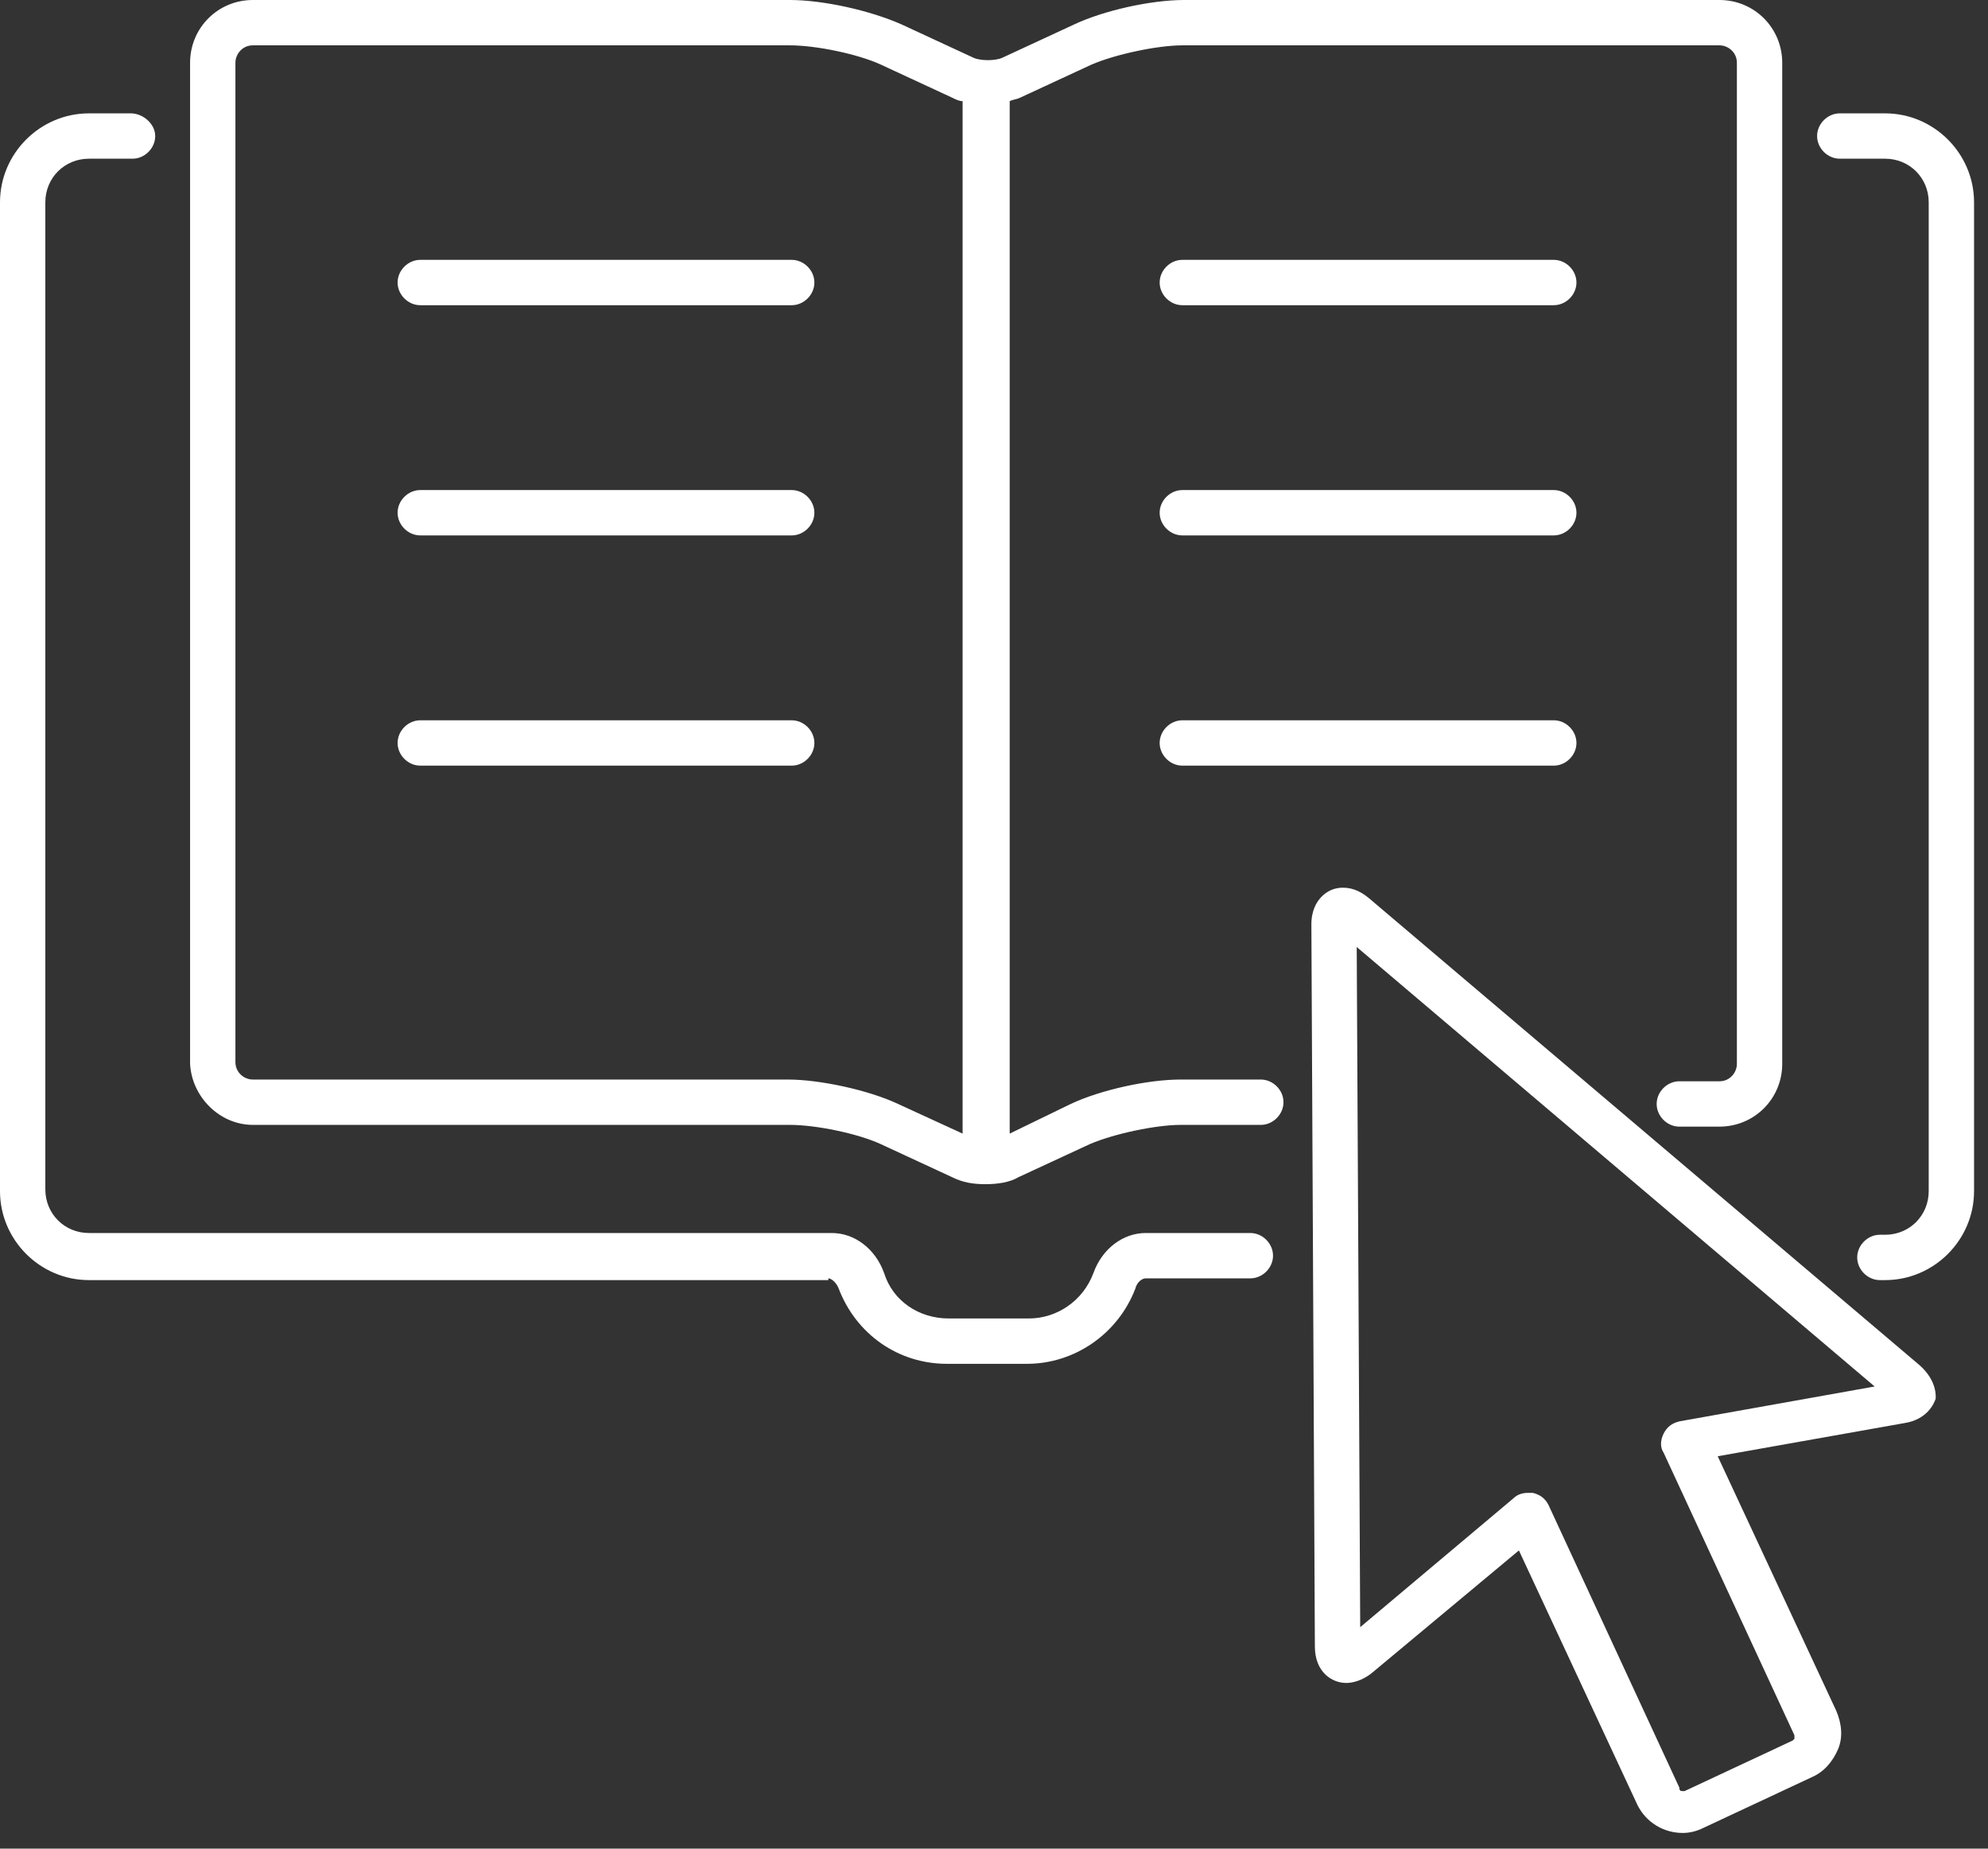 <svg width="114" height="106" viewBox="0 0 114 106" fill="none" xmlns="http://www.w3.org/2000/svg">
<rect x="0" y="0" width="114" height="106" fill="#333333" stroke="none"/>
<path d="M110.1 78.3L78.5 51.5C77.9 51 77.4 50.9 77 50.9C76.5 50.9 76.1 51.1 75.8 51.4C75.5 51.7 75.2 52.2 75.2 53L75.4 94.4C75.4 95.9 76.4 96.5 77.2 96.5C77.5 96.5 78.1 96.4 78.7 95.9L87.1 88.9L93.9 103.5C94.4 104.5 95.4 105.1 96.5 105.1C96.9 105.1 97.3 105 97.7 104.8L103.9 101.9C104.6 101.6 105.1 101 105.4 100.3C105.7 99.6 105.6 98.8 105.3 98.1L98.5 83.5L109.2 81.6C110.5 81.4 110.9 80.5 111 80.2C111 80.1 111.1 79.2 110.1 78.3ZM96.3 81.5C95.9 81.6 95.6 81.8 95.4 82.2C95.2 82.6 95.2 83 95.4 83.3L102.9 99.5C102.9 99.6 102.9 99.7 102.9 99.7L102.8 99.8L96.6 102.7H96.5C96.4 102.7 96.3 102.7 96.3 102.5L88.8 86.3C88.6 85.9 88.3 85.7 87.9 85.6C87.8 85.6 87.7 85.6 87.6 85.6C87.3 85.6 87 85.7 86.8 85.9L78 93.3L77.8 54.3L107.5 79.5L96.3 81.5Z" fill="white"/>
<path d="M14.5 64.5H45.3C46.8 64.5 49.2 65 50.5 65.6L54.6 67.5C55.2 67.8 55.8 67.9 56.5 67.9C57.2 67.9 57.9 67.8 58.4 67.5L62.5 65.6C63.9 65 66.3 64.5 67.7 64.5H72.3C73 64.5 73.6 63.9 73.6 63.2C73.6 62.5 73 61.9 72.3 61.9H67.7C65.8 61.9 63.1 62.5 61.4 63.3L57.9 65V5.8C58.1 5.7 58.3 5.7 58.5 5.6L62.6 3.7C64 3.1 66.4 2.6 67.8 2.6H98.6C99.1 2.6 99.6 3 99.6 3.6V61C99.6 61.5 99.2 62 98.6 62H96.3C95.6 62 95 62.6 95 63.3C95 64 95.6 64.6 96.3 64.6H98.6C100.6 64.6 102.2 63 102.2 61V3.6C102.2 1.6 100.6 0 98.6 0H67.9C66 0 63.3 0.6 61.6 1.4L57.5 3.3C57.1 3.5 56.2 3.5 55.8 3.3L51.7 1.4C49.9 0.6 47.2 0 45.3 0H14.5C12.5 0 10.9 1.6 10.9 3.6V61C11 62.9 12.6 64.5 14.5 64.5ZM13.5 3.6C13.5 3.1 13.9 2.6 14.5 2.6H45.3C46.8 2.6 49.2 3.1 50.5 3.7L54.6 5.6C54.8 5.7 55 5.8 55.2 5.8V65L51.5 63.3C49.8 62.5 47 61.9 45.2 61.9H14.5C14 61.9 13.5 61.5 13.5 60.9V3.6Z" fill="white"/>
<path d="M108.1 6.5H105.5C104.8 6.5 104.2 7.1 104.2 7.8C104.2 8.5 104.8 9.1 105.5 9.1H108.1C109.5 9.1 110.6 10.2 110.6 11.6V68.3C110.6 69.7 109.5 70.8 108.1 70.8H107.8C107.1 70.8 106.5 71.4 106.5 72.1C106.5 72.8 107.1 73.4 107.8 73.4H108.1C110.9 73.4 113.2 71.1 113.2 68.3V11.6C113.2 8.8 110.9 6.5 108.1 6.5Z" fill="white"/>
<path d="M47.5 73.3C47.7 73.3 48 73.6 48.1 73.9C49.1 76.5 51.5 78.2 54.3 78.2H58.9C61.6 78.2 64.1 76.5 65.1 73.9C65.2 73.5 65.5 73.3 65.7 73.3H71.7C72.4 73.3 73 72.7 73 72C73 71.3 72.4 70.7 71.7 70.7H65.7C64.4 70.7 63.2 71.6 62.7 73C62.1 74.6 60.6 75.6 59 75.6H54.4C52.7 75.6 51.2 74.6 50.7 73C50.2 71.6 49 70.7 47.7 70.7H5.1C3.7 70.7 2.6 69.6 2.6 68.2V11.6C2.6 10.2 3.7 9.1 5.1 9.1H7.6C8.3 9.1 8.9 8.5 8.9 7.8C8.9 7.1 8.2 6.5 7.5 6.5H5.1C2.3 6.5 0 8.8 0 11.6V68.3C0 71.1 2.3 73.4 5.1 73.4H47.5V73.3Z" fill="white"/>
<path d="M24.1 17.5H45.4C46.1 17.5 46.7 16.9 46.7 16.2C46.7 15.5 46.1 14.9 45.4 14.9H24.1C23.4 14.9 22.8 15.5 22.8 16.2C22.8 16.9 23.4 17.5 24.1 17.5Z" fill="white"/>
<path d="M24.1 30.7H45.4C46.1 30.7 46.7 30.1 46.7 29.4C46.7 28.7 46.1 28.1 45.4 28.1H24.1C23.4 28.1 22.8 28.7 22.8 29.4C22.8 30.1 23.4 30.7 24.1 30.7Z" fill="white"/>
<path d="M24.1 43.901H45.4C46.1 43.901 46.7 43.301 46.7 42.601C46.7 41.901 46.1 41.301 45.4 41.301H24.1C23.4 41.301 22.8 41.901 22.8 42.601C22.8 43.301 23.4 43.901 24.1 43.901Z" fill="white"/>
<path d="M89.1 14.9H67.8C67.1 14.9 66.5 15.5 66.5 16.2C66.5 16.9 67.1 17.5 67.8 17.5H89.1C89.8 17.5 90.4 16.9 90.4 16.2C90.4 15.5 89.8 14.9 89.1 14.9Z" fill="white"/>
<path d="M89.1 28.1H67.8C67.1 28.1 66.5 28.7 66.5 29.4C66.5 30.1 67.1 30.7 67.8 30.7H89.1C89.8 30.7 90.4 30.1 90.4 29.4C90.4 28.7 89.8 28.1 89.1 28.1Z" fill="white"/>
<path d="M89.1 41.301H67.8C67.1 41.301 66.5 41.901 66.5 42.601C66.5 43.301 67.1 43.901 67.8 43.901H89.1C89.8 43.901 90.4 43.301 90.4 42.601C90.4 41.901 89.8 41.301 89.1 41.301Z" fill="white"/>
</svg>
